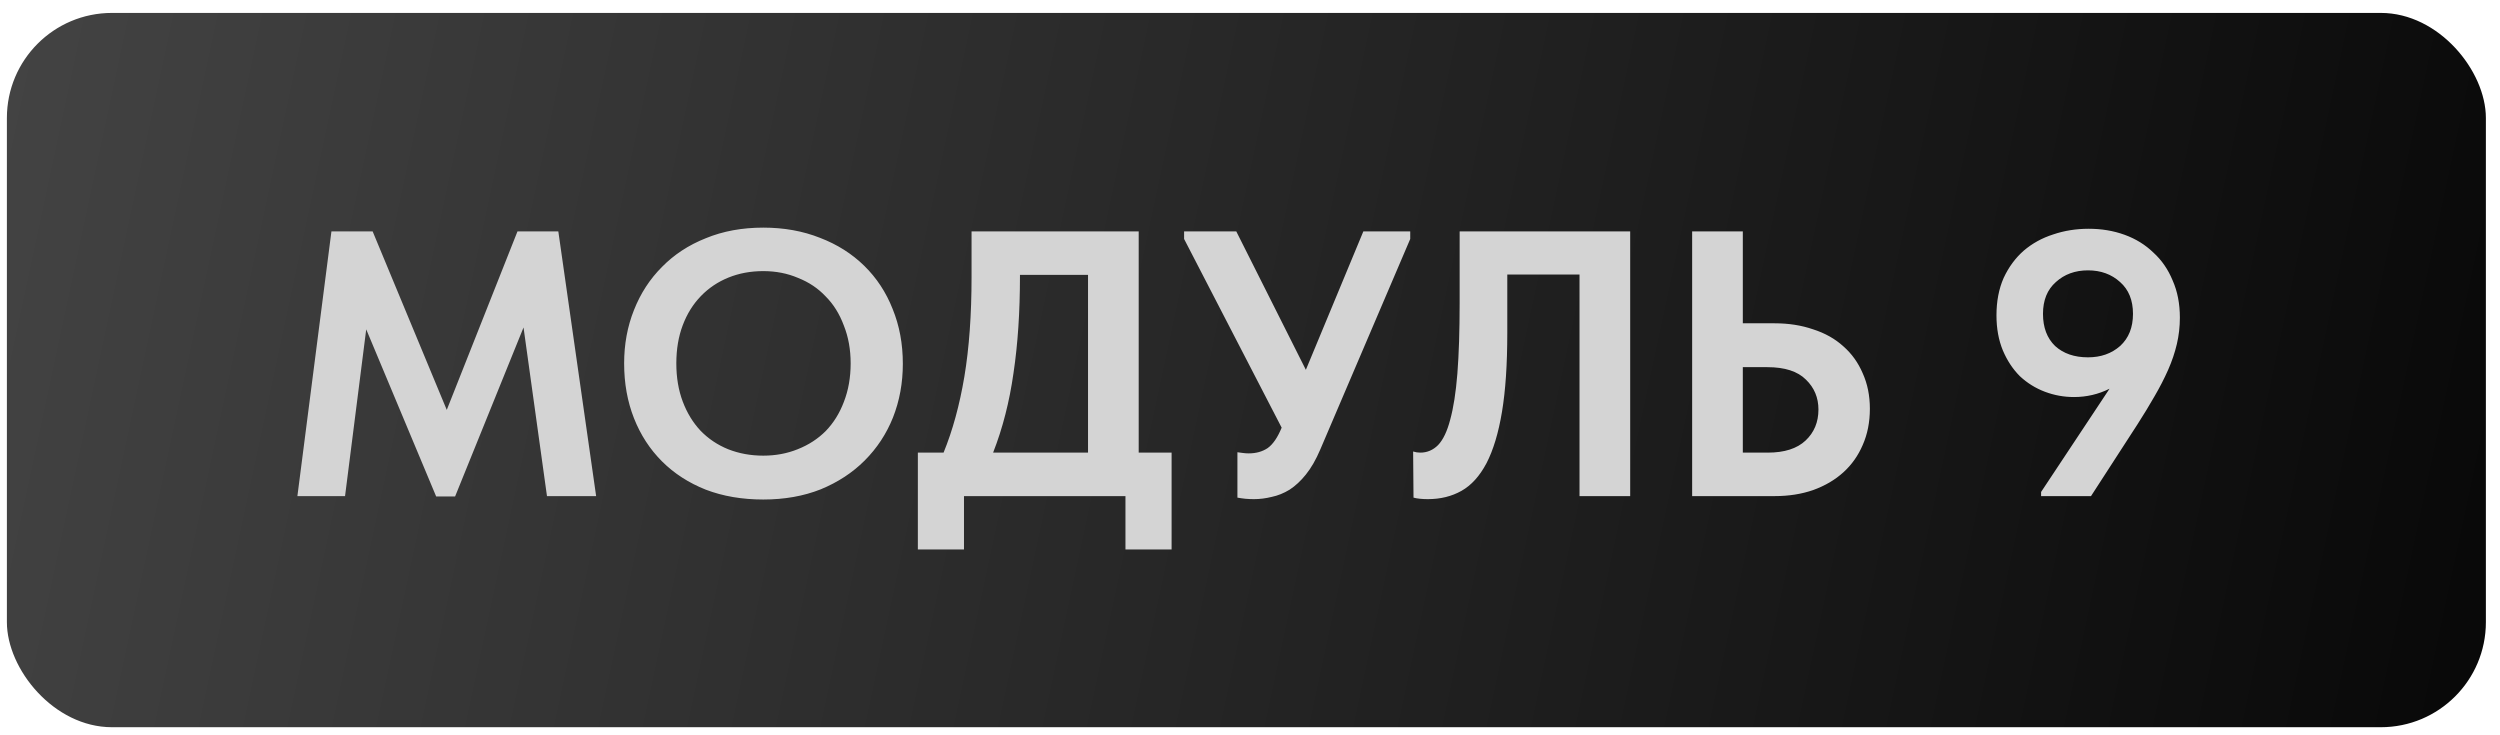 <?xml version="1.0" encoding="UTF-8"?> <svg xmlns="http://www.w3.org/2000/svg" width="119" height="35" viewBox="0 0 119 35" fill="none"><rect x="0.328" y="0.615" width="118" height="34" rx="5" fill="url(#paint0_linear_982_1635)"></rect><path d="M15.776 11.015H17.738L21.266 19.511L24.632 11.015H26.576L28.376 23.615H26.036L24.92 15.587L21.662 23.633H20.762L17.432 15.677L16.424 23.615H14.156L15.776 11.015ZM36.333 21.689C36.921 21.689 37.467 21.587 37.971 21.383C38.487 21.179 38.931 20.891 39.303 20.519C39.675 20.135 39.963 19.673 40.167 19.133C40.383 18.581 40.491 17.969 40.491 17.297C40.491 16.637 40.383 16.037 40.167 15.497C39.963 14.945 39.675 14.483 39.303 14.111C38.943 13.727 38.505 13.433 37.989 13.229C37.485 13.013 36.933 12.905 36.333 12.905C35.733 12.905 35.181 13.007 34.677 13.211C34.173 13.415 33.735 13.709 33.363 14.093C32.991 14.477 32.703 14.939 32.499 15.479C32.295 16.019 32.193 16.625 32.193 17.297C32.193 17.969 32.295 18.575 32.499 19.115C32.703 19.655 32.985 20.117 33.345 20.501C33.717 20.885 34.155 21.179 34.659 21.383C35.175 21.587 35.733 21.689 36.333 21.689ZM36.333 23.777C35.325 23.777 34.413 23.621 33.597 23.309C32.781 22.985 32.085 22.535 31.509 21.959C30.933 21.383 30.489 20.699 30.177 19.907C29.865 19.115 29.709 18.245 29.709 17.297C29.709 16.385 29.865 15.539 30.177 14.759C30.489 13.967 30.933 13.283 31.509 12.707C32.085 12.119 32.781 11.663 33.597 11.339C34.413 11.003 35.325 10.835 36.333 10.835C37.317 10.835 38.217 10.997 39.033 11.321C39.849 11.633 40.551 12.077 41.139 12.653C41.727 13.229 42.177 13.913 42.489 14.705C42.813 15.497 42.975 16.367 42.975 17.315C42.975 18.227 42.819 19.079 42.507 19.871C42.195 20.651 41.745 21.335 41.157 21.923C40.581 22.499 39.885 22.955 39.069 23.291C38.253 23.615 37.341 23.777 36.333 23.777ZM43.69 21.545H44.914C45.346 20.489 45.676 19.283 45.904 17.927C46.132 16.559 46.246 14.981 46.246 13.193V11.015H54.202V21.545H55.768V26.153H53.572V23.615H45.886V26.153H43.69V21.545ZM48.55 13.157C48.55 14.849 48.448 16.379 48.244 17.747C48.052 19.115 47.728 20.381 47.272 21.545H51.79V13.085H48.55V13.157ZM59.693 23.759C59.549 23.759 59.411 23.753 59.279 23.741C59.159 23.729 59.033 23.711 58.901 23.687V21.527C58.997 21.539 59.087 21.551 59.171 21.563C59.255 21.575 59.345 21.581 59.441 21.581C59.789 21.581 60.089 21.497 60.341 21.329C60.593 21.149 60.815 20.825 61.007 20.357L56.363 11.375V11.015H58.847L62.159 17.603L64.895 11.015H67.127V11.375L62.843 21.401C62.639 21.881 62.411 22.277 62.159 22.589C61.919 22.889 61.661 23.129 61.385 23.309C61.109 23.477 60.827 23.591 60.539 23.651C60.251 23.723 59.969 23.759 59.693 23.759ZM67.967 23.759C67.835 23.759 67.709 23.753 67.589 23.741C67.469 23.729 67.367 23.711 67.283 23.687L67.265 21.491C67.373 21.527 67.487 21.545 67.607 21.545C67.931 21.545 68.213 21.425 68.453 21.185C68.693 20.933 68.885 20.531 69.029 19.979C69.185 19.415 69.299 18.683 69.371 17.783C69.443 16.871 69.479 15.749 69.479 14.417V11.015H77.597V23.615H75.185V13.067H71.747V15.857C71.747 17.345 71.663 18.593 71.495 19.601C71.327 20.609 71.081 21.425 70.757 22.049C70.433 22.661 70.037 23.099 69.569 23.363C69.101 23.627 68.567 23.759 67.967 23.759ZM80.546 11.015H82.958V15.389H84.47C85.142 15.389 85.754 15.485 86.306 15.677C86.87 15.857 87.35 16.127 87.746 16.487C88.142 16.835 88.448 17.261 88.664 17.765C88.892 18.269 89.006 18.833 89.006 19.457C89.006 20.093 88.892 20.669 88.664 21.185C88.448 21.689 88.142 22.121 87.746 22.481C87.35 22.841 86.87 23.123 86.306 23.327C85.754 23.519 85.142 23.615 84.47 23.615H80.546V11.015ZM84.146 21.545C84.938 21.545 85.538 21.353 85.946 20.969C86.354 20.585 86.558 20.093 86.558 19.493C86.558 18.929 86.36 18.455 85.964 18.071C85.568 17.675 84.956 17.477 84.128 17.477H82.958V21.545H84.146ZM99.424 10.889C100.036 10.889 100.606 10.985 101.134 11.177C101.662 11.369 102.118 11.651 102.502 12.023C102.898 12.383 103.204 12.827 103.42 13.355C103.648 13.871 103.762 14.459 103.762 15.119C103.762 15.551 103.714 15.971 103.618 16.379C103.522 16.787 103.384 17.195 103.204 17.603C103.024 18.011 102.808 18.431 102.556 18.863C102.316 19.283 102.046 19.727 101.746 20.195L99.532 23.615H97.156V23.417L100.414 18.503C99.886 18.767 99.322 18.899 98.722 18.899C98.242 18.899 97.78 18.815 97.336 18.647C96.892 18.479 96.496 18.233 96.148 17.909C95.812 17.573 95.542 17.165 95.338 16.685C95.134 16.193 95.032 15.635 95.032 15.011C95.032 14.339 95.146 13.745 95.374 13.229C95.614 12.713 95.932 12.281 96.328 11.933C96.736 11.585 97.204 11.327 97.732 11.159C98.26 10.979 98.824 10.889 99.424 10.889ZM99.388 12.869C98.776 12.869 98.266 13.055 97.858 13.427C97.45 13.787 97.246 14.291 97.246 14.939C97.246 15.587 97.438 16.097 97.822 16.469C98.218 16.829 98.74 17.009 99.388 17.009C100 17.009 100.51 16.829 100.918 16.469C101.326 16.097 101.53 15.587 101.53 14.939C101.53 14.291 101.326 13.787 100.918 13.427C100.51 13.055 100 12.869 99.388 12.869Z" fill="#D4D4D4"></path><defs><linearGradient id="paint0_linear_982_1635" x1="-3.338" y1="10.324" x2="117.973" y2="36.274" gradientUnits="userSpaceOnUse"><stop stop-color="#444444"></stop><stop offset="1" stop-color="#080808"></stop></linearGradient></defs></svg> 